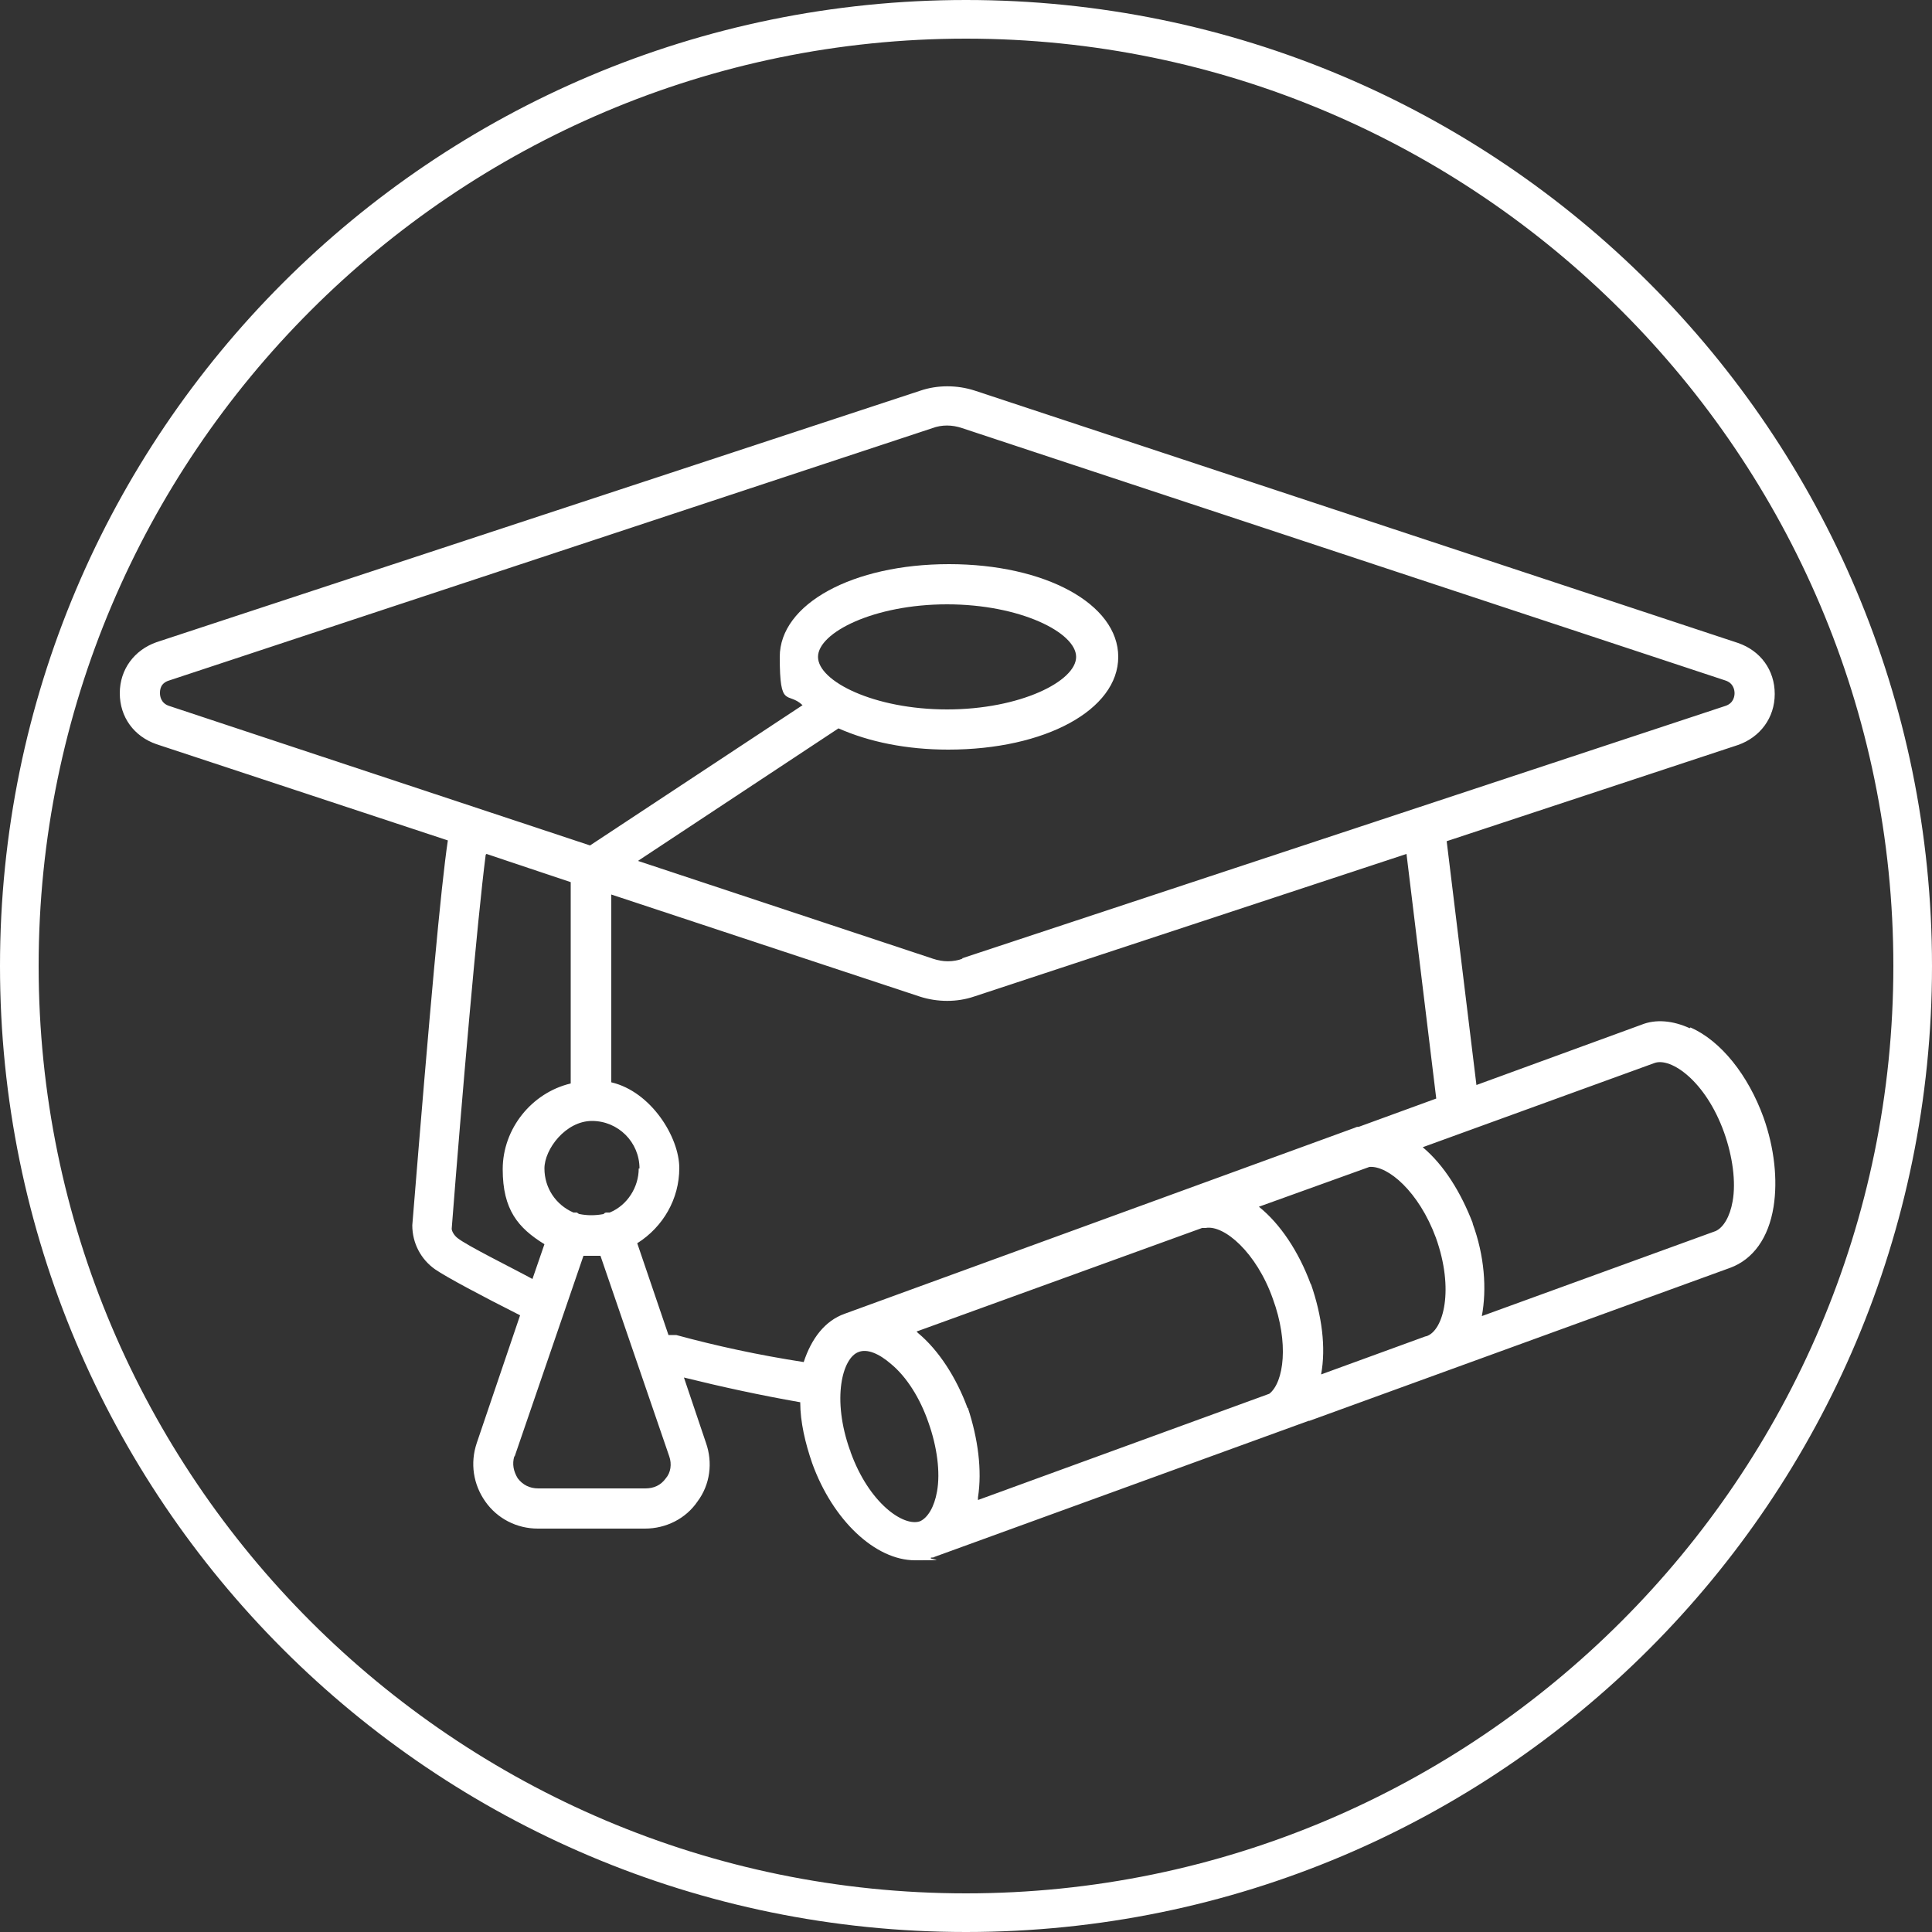 <?xml version="1.0" encoding="UTF-8"?>
<svg id="Layer_1" data-name="Layer 1" xmlns="http://www.w3.org/2000/svg" viewBox="0 0 50 50">
  <rect x="0" y="0" width="50" height="50" fill="#333333" stroke="none"/>
  <defs>
    <style>
      .cls-1 {
        fill: #fff;
      }
    </style>
  </defs>
  <path class="cls-1" d="M25,1c13.23,0,24,10.77,24,24s-10.77,24-24,24S1,38.23,1,25,11.77,1,25,1M25,0C11.19,0,0,11.19,0,25s11.19,25,25,25,25-11.19,25-25S38.81,0,25,0h0Z"/>
  <path class="cls-1" d="M43.73,26.61c-.44-.2-.88-.24-1.25-.09l-4.27,1.56-.77-6.31,7.54-2.49c.57-.2.95-.7.95-1.32s-.37-1.12-.95-1.32l-19.75-6.53c-.46-.15-.97-.15-1.41,0l-19.77,6.51c-.57.2-.95.7-.95,1.32s.37,1.12.95,1.32l7.54,2.49c-.18,1.21-.46,4.29-.92,9.96,0,.46.22.88.59,1.14.29.2,1.19.68,2.2,1.19l-1.12,3.3c-.18.53-.09,1.08.22,1.52s.81.7,1.36.7h2.77c.55,0,1.06-.26,1.36-.7.33-.44.4-1.01.22-1.52l-.57-1.69c.97.24,1.98.46,3.01.64,0,.51.13,1.06.31,1.58.53,1.47,1.63,2.51,2.66,2.51s.29-.02.42-.07c.02,0,.07,0,.09-.02l9.68-3.52h.02l10.89-3.96c.59-.22.99-.77,1.12-1.58.11-.7.02-1.52-.26-2.31-.4-1.1-1.1-1.98-1.89-2.33h0l-.02.02ZM33.92,33.23c-.31-.84-.79-1.56-1.34-2l2.86-1.03c.48-.04,1.28.64,1.72,1.83h0c.48,1.34.2,2.4-.24,2.55-.02,0-.07.02-.07.02l-2.66.97c.13-.7.02-1.52-.26-2.33h0ZM25.04,36.44c-.29-.79-.75-1.5-1.28-1.94,0,0-.02-.02-.04-.04l7.39-2.68h.09c.48-.09,1.32.64,1.74,1.83.42,1.14.29,2.16-.09,2.46l-7.54,2.75v-.07c.11-.7,0-1.52-.26-2.31h0ZM22,37.54h0c-.48-1.34-.2-2.4.22-2.55.22-.09.53.04.84.31.4.33.75.88.97,1.52.22.62.31,1.28.22,1.78-.07.4-.24.68-.44.77-.42.15-1.32-.46-1.8-1.8h0v-.02ZM24.51,15.64c1.89,0,3.34.73,3.34,1.36s-1.45,1.36-3.34,1.36-3.34-.73-3.34-1.36,1.45-1.36,3.34-1.36ZM16.53,30.24c0,.48-.29.95-.75,1.14h-.09s-.04,0-.07.04c-.22.04-.42.04-.62,0-.02,0-.04-.02-.07-.04h-.09c-.46-.2-.75-.64-.75-1.14s.55-1.23,1.23-1.23,1.23.55,1.23,1.23h-.04ZM24.91,24.81c-.24.09-.51.09-.77,0l-7.63-2.53,5.19-3.43c.79.35,1.76.55,2.84.55,2.51,0,4.4-1.03,4.4-2.4s-1.89-2.4-4.38-2.4-4.38,1.03-4.38,2.4.2.88.59,1.25l-5.5,3.63-10.89-3.61c-.22-.07-.24-.26-.24-.33s0-.26.24-.33l19.75-6.53c.24-.09.51-.09.77,0l19.75,6.53c.22.07.24.26.24.33s-.02.26-.24.33l-19.75,6.53h0ZM12.59,22.1l2.18.73v5.21c-1.01.24-1.76,1.17-1.76,2.22s.4,1.52,1.08,1.94l-.31.9c-.57-.31-1.69-.86-1.94-1.06-.09-.07-.15-.18-.15-.24.26-3.36.66-7.98.88-9.68h0l.02-.02ZM13.32,37.69l1.78-5.19h.44l1.78,5.19c.07.2.04.42-.09.57h0c-.13.18-.31.26-.53.26h-2.77c-.22,0-.4-.09-.53-.26-.11-.18-.15-.37-.09-.57h0ZM16.5,32.17c.66-.42,1.08-1.14,1.08-1.94s-.73-1.98-1.76-2.22v-4.86l7.98,2.64c.46.15.97.15,1.41,0l11.19-3.69.77,6.33-2,.73s-.07,0-.09.02l-13.22,4.82c-.51.18-.86.64-1.06,1.25-1.17-.18-2.27-.42-3.3-.7h-.2l-.81-2.38h0ZM38.12,31.67c-.31-.81-.75-1.52-1.3-1.98l6-2.18c.42-.15,1.32.46,1.8,1.8.22.62.31,1.28.22,1.78-.07.4-.24.68-.44.77l-6.05,2.2c.13-.7.07-1.56-.24-2.4h0Z"/>
</svg>